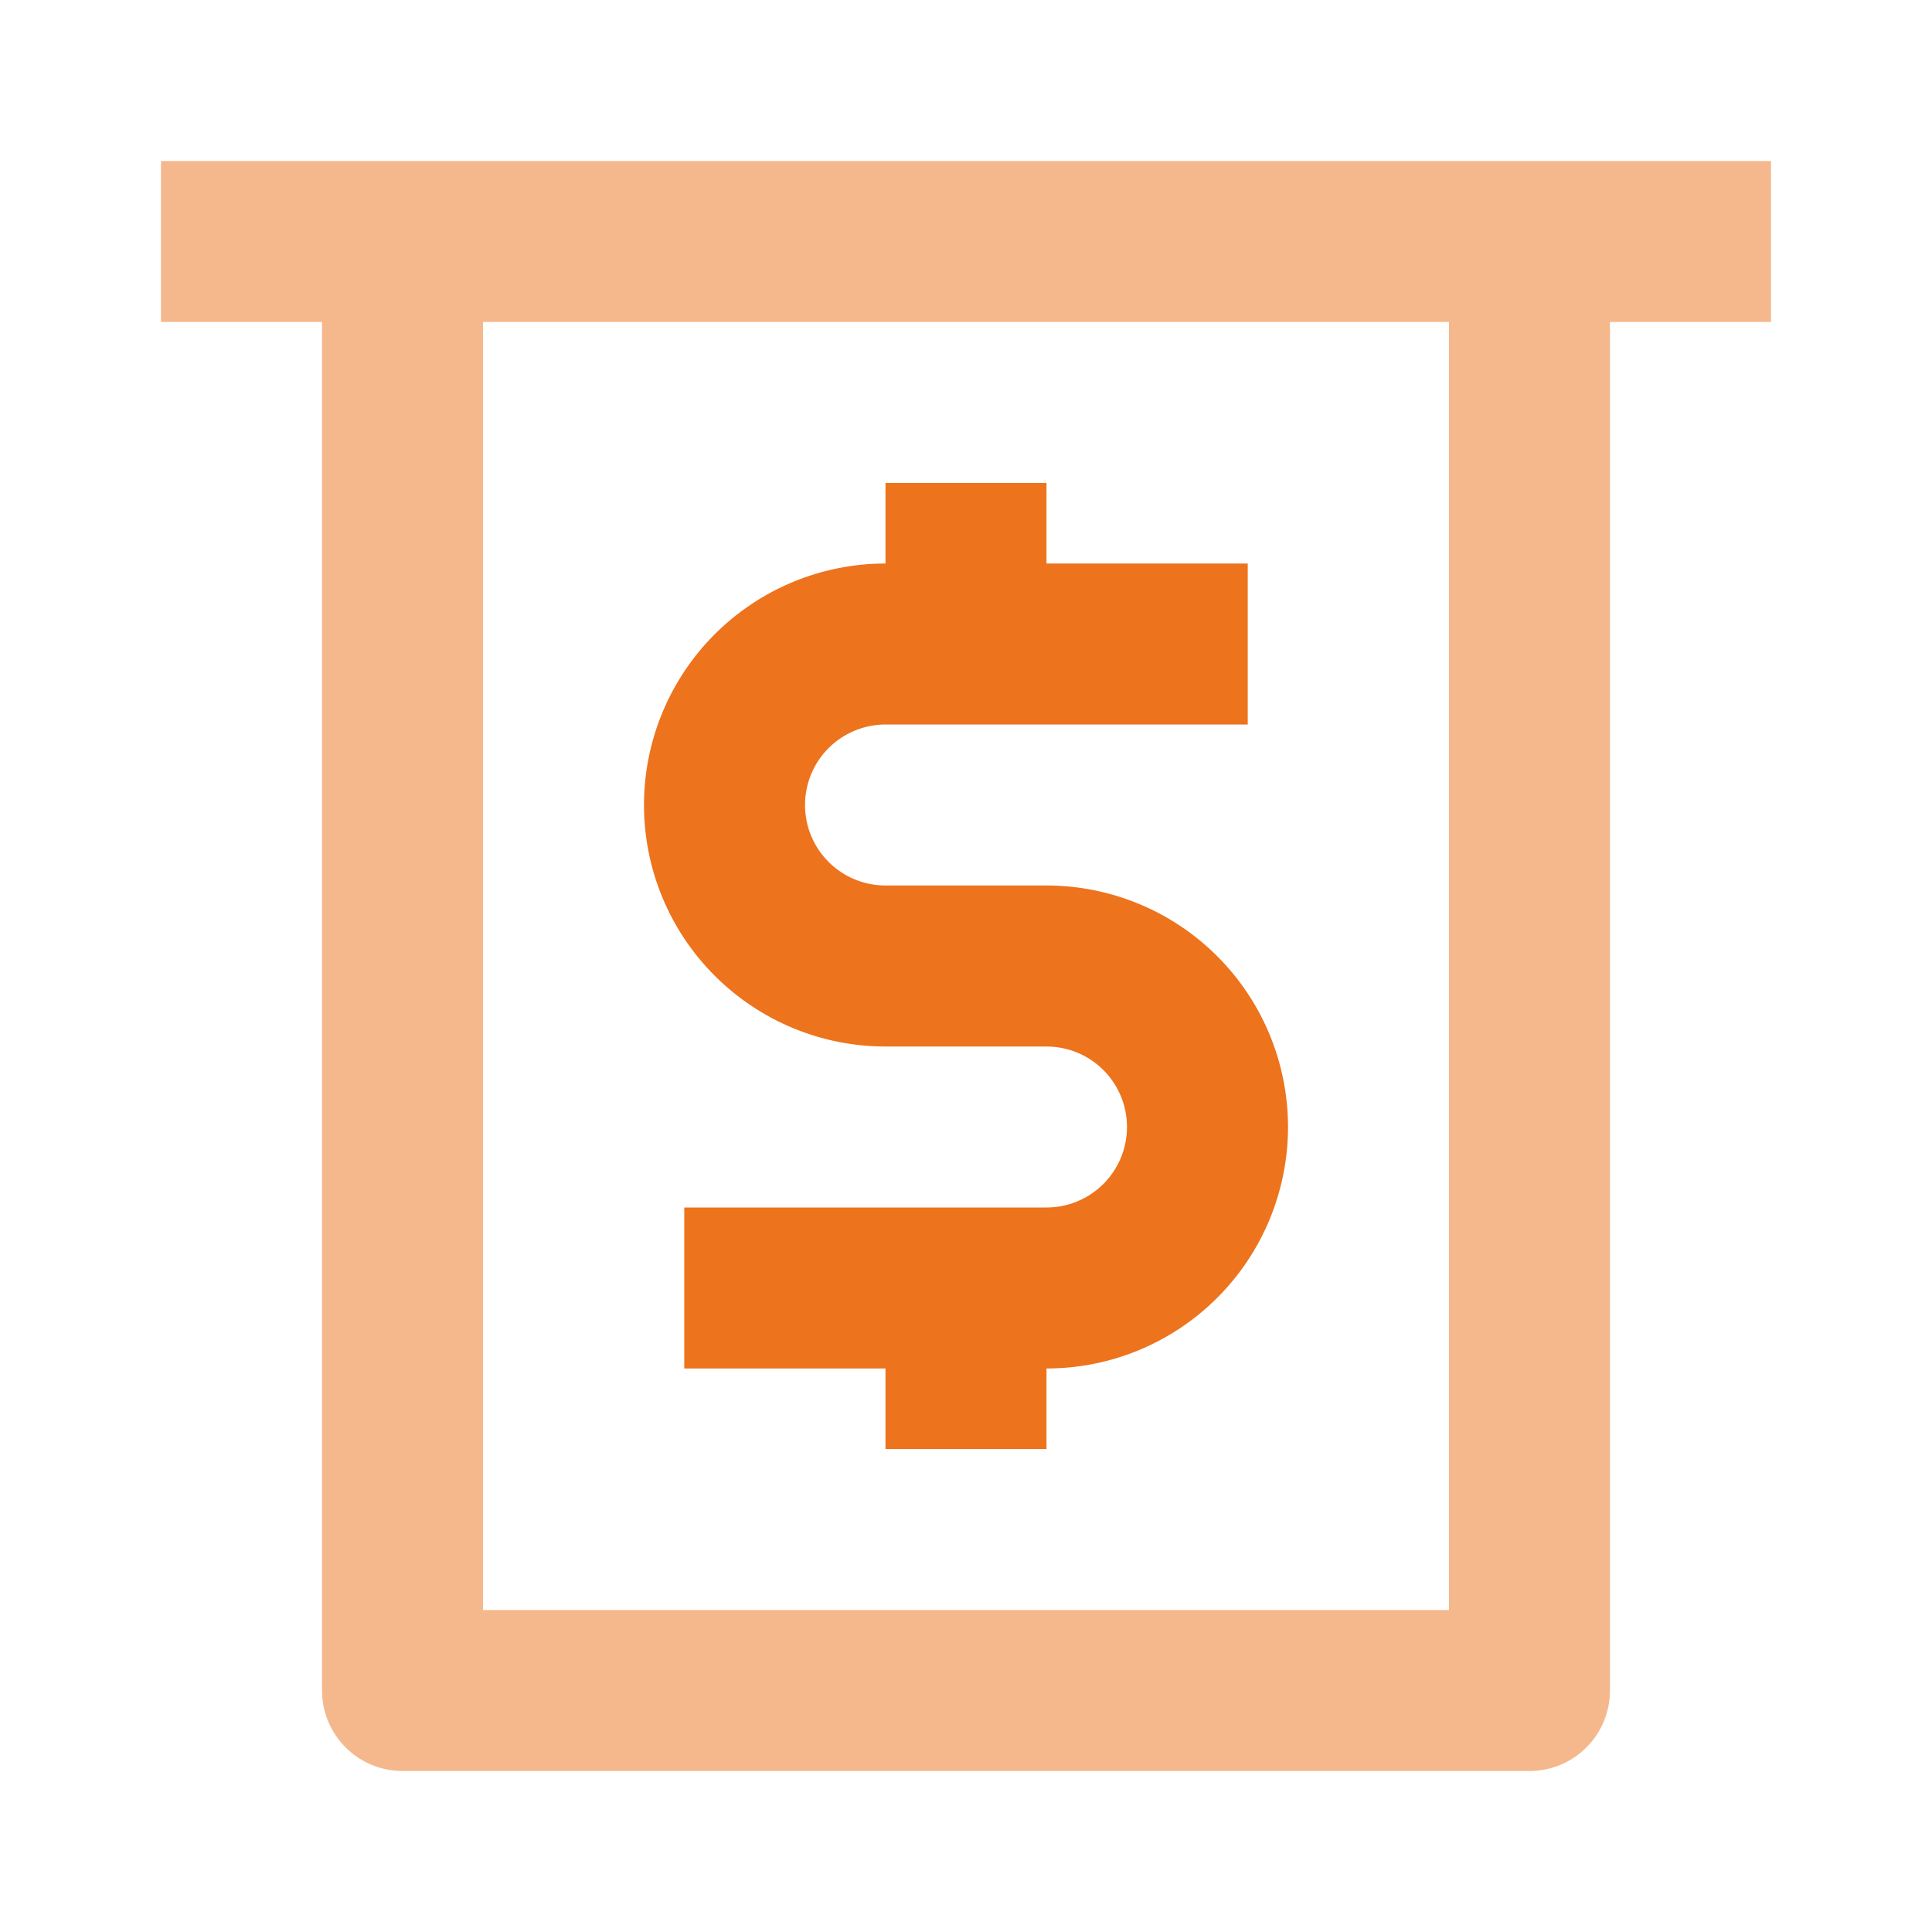 <svg width="40" height="40" viewBox="0 0 40 40" fill="none" xmlns="http://www.w3.org/2000/svg">
<path d="M18.333 11.667V10H21.667V11.667H25.833V15H18.333C17.891 15 17.467 15.176 17.155 15.488C16.842 15.801 16.667 16.225 16.667 16.667C16.667 17.109 16.842 17.533 17.155 17.845C17.467 18.158 17.891 18.333 18.333 18.333H21.667C22.323 18.333 22.974 18.463 23.58 18.714C24.187 18.965 24.738 19.334 25.202 19.798C25.666 20.262 26.035 20.813 26.286 21.42C26.537 22.026 26.667 22.677 26.667 23.333C26.667 23.99 26.537 24.64 26.286 25.247C26.035 25.853 25.666 26.405 25.202 26.869C24.738 27.333 24.187 27.701 23.58 27.953C22.974 28.204 22.323 28.333 21.667 28.333V30H18.333V28.333H14.167V25H21.667C22.109 25 22.533 24.824 22.845 24.512C23.158 24.199 23.333 23.775 23.333 23.333C23.333 22.891 23.158 22.467 22.845 22.155C22.533 21.842 22.109 21.667 21.667 21.667H18.333C17.007 21.667 15.736 21.14 14.798 20.202C13.86 19.265 13.333 17.993 13.333 16.667C13.333 15.341 13.86 14.069 14.798 13.131C15.736 12.194 17.007 11.667 18.333 11.667Z" fill="#ED731D"/>
<path opacity="0.5" d="M8.333 3.333H3.333V6.667H6.667V35C6.667 35.442 6.842 35.866 7.155 36.178C7.467 36.491 7.891 36.667 8.333 36.667H31.667C32.109 36.667 32.533 36.491 32.845 36.178C33.158 35.866 33.333 35.442 33.333 35V6.667H36.667V3.333H8.333ZM30 33.333H10V6.667H30V33.333Z" fill="#ED731D"/>
</svg>
